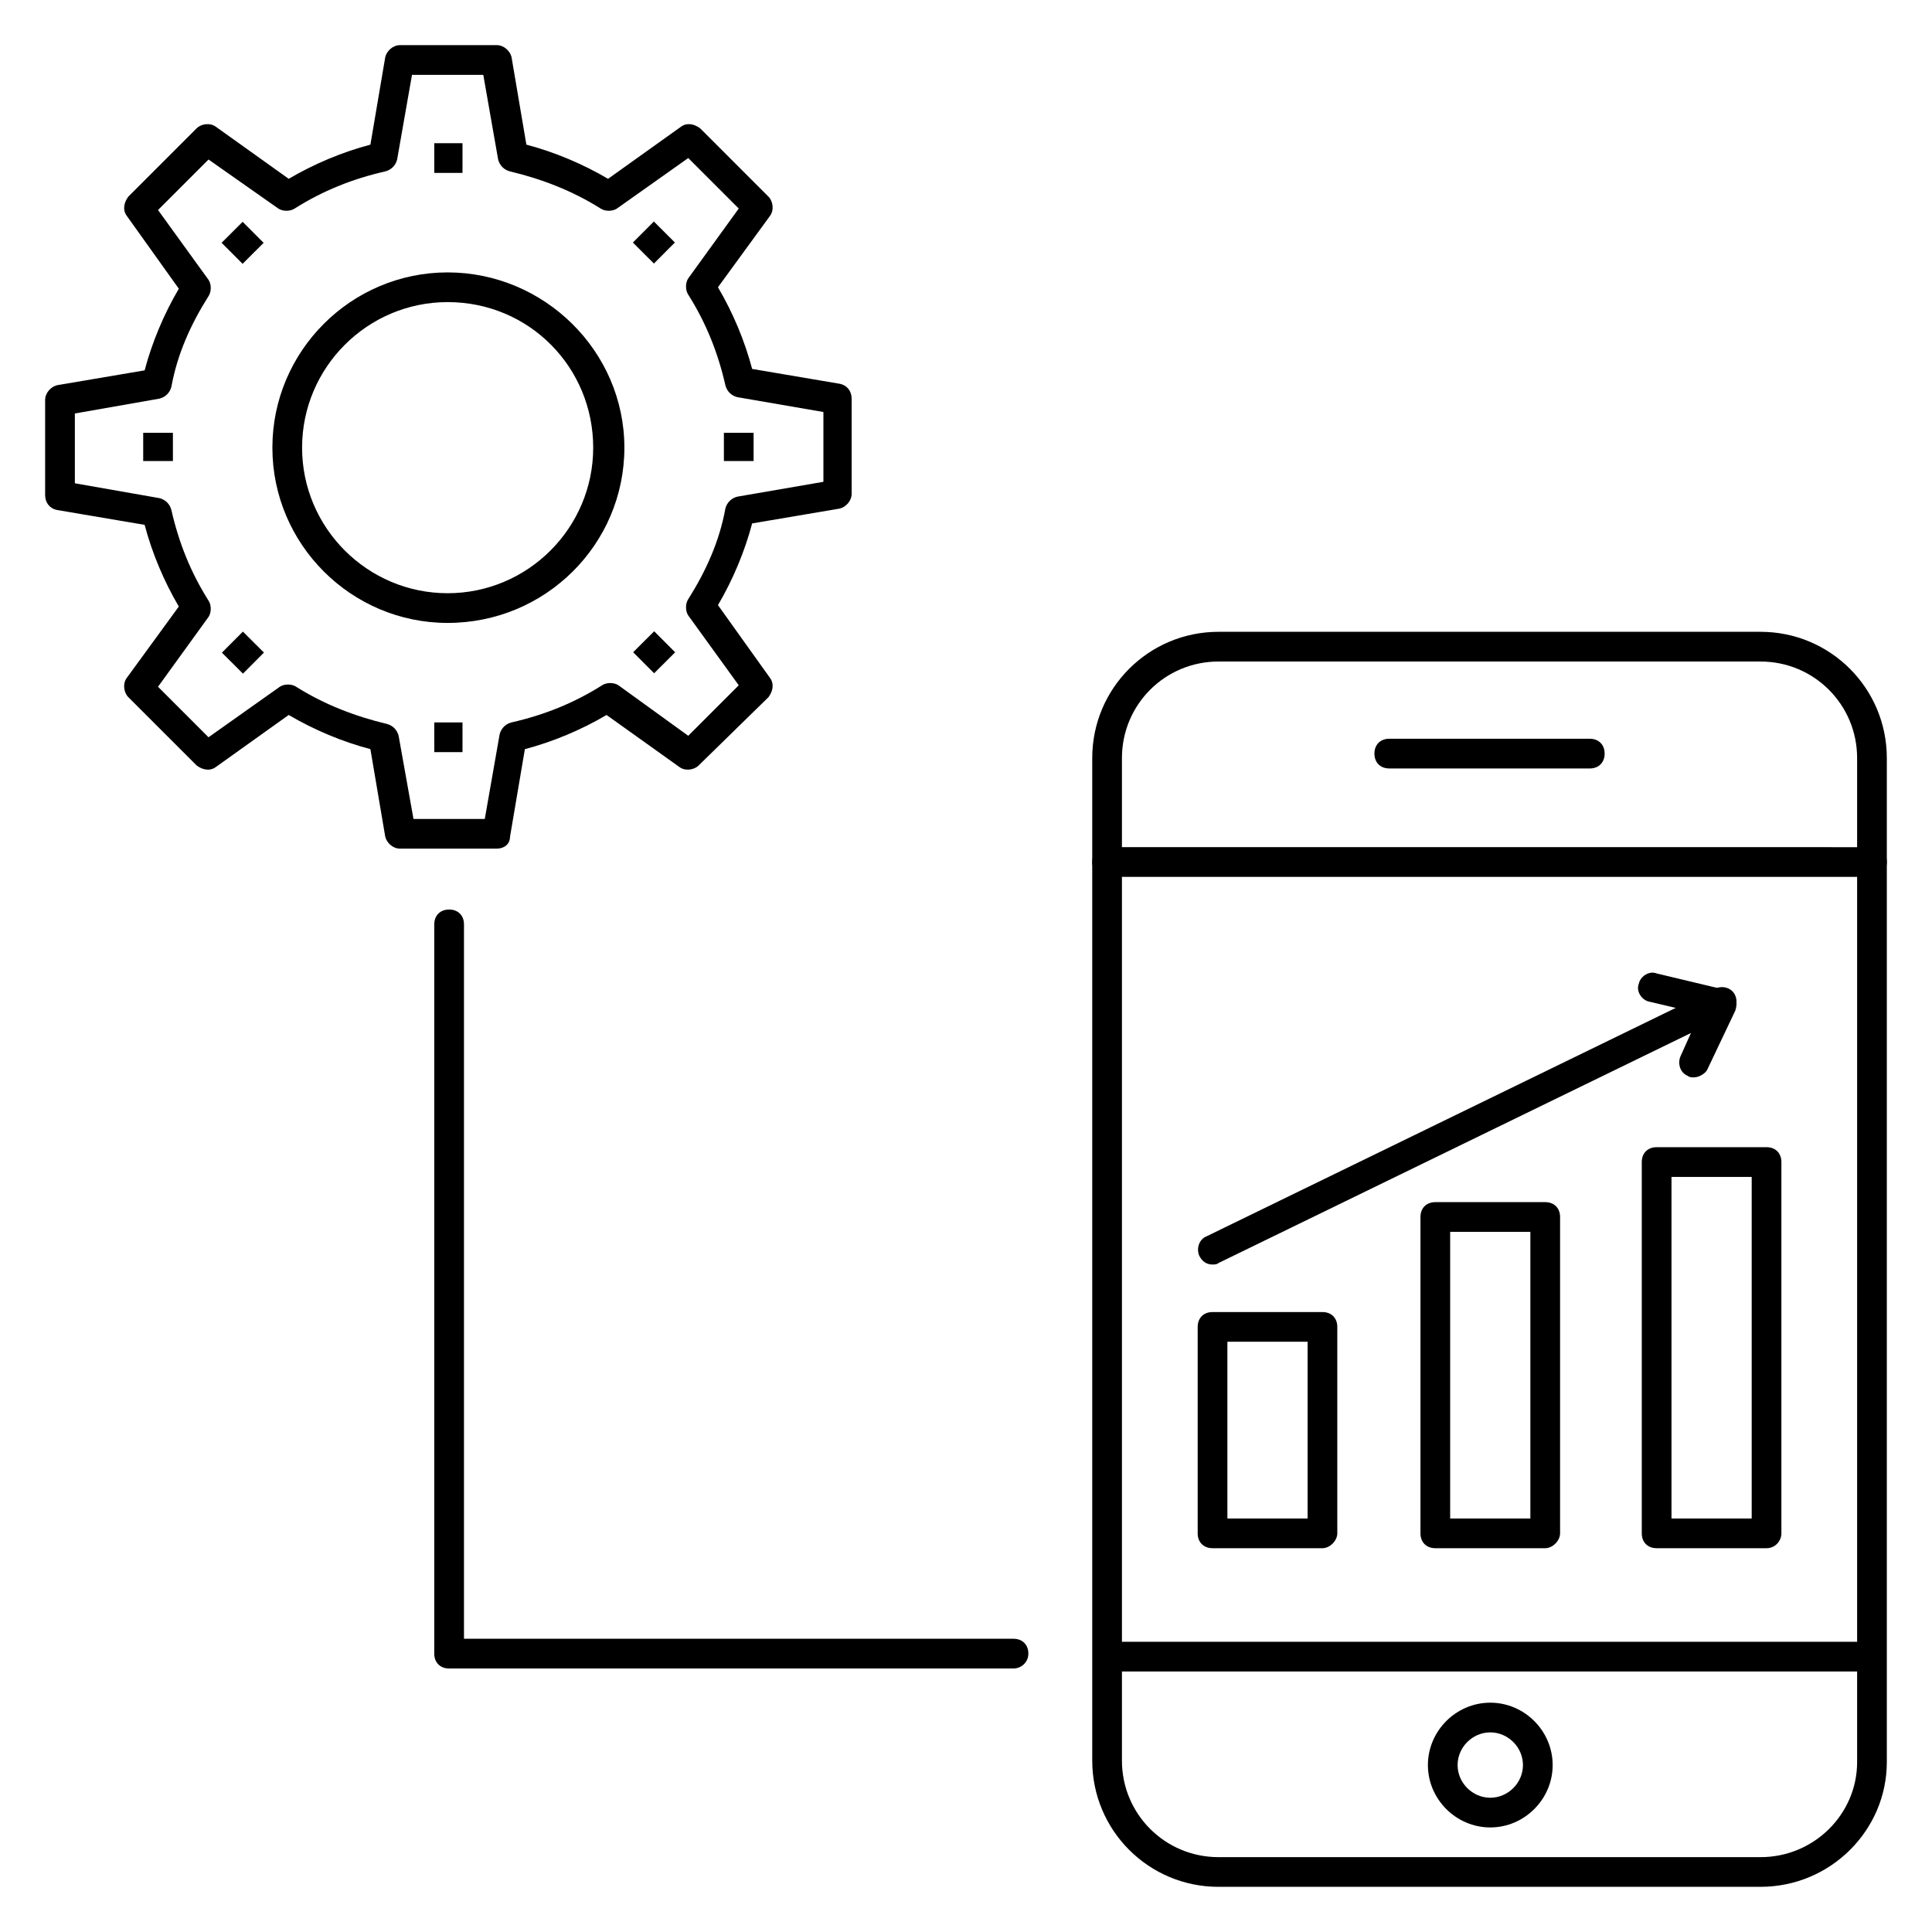 <?xml version="1.0" encoding="UTF-8"?>
<!-- Uploaded to: SVG Repo, www.svgrepo.com, Generator: SVG Repo Mixer Tools -->
<svg fill="#000000" width="800px" height="800px" version="1.1" viewBox="144 144 512 512" xmlns="http://www.w3.org/2000/svg">
 <g>
  <path d="m412.59 586.17h-149.57c-2.363 0-3.938-1.574-3.938-3.938l0.004-193.26c0-2.363 1.574-3.938 3.938-3.938 2.363 0 3.938 1.574 3.938 3.938v189.32h145.63c2.363 0 3.938 1.574 3.938 3.938-0.004 2.363-1.973 3.938-3.941 3.938z"/>
  <path d="m275.62 368.9h-25.586c-1.969 0-3.543-1.574-3.938-3.148l-3.938-23.223c-7.477-1.969-14.957-5.117-21.648-9.055l-19.285 13.777c-1.574 1.18-3.543 0.789-5.117-0.395l-18.105-18.105c-1.18-1.18-1.574-3.543-0.395-5.117l13.777-18.895c-3.938-6.691-7.086-14.168-9.055-21.648l-23.223-3.938c-1.969-0.395-3.148-1.969-3.148-3.938v-25.191c0-1.969 1.574-3.543 3.148-3.938l23.223-3.938c1.973-7.465 5.121-14.945 9.059-21.637l-13.777-19.285c-1.18-1.574-0.789-3.543 0.395-5.117l18.105-18.105c1.18-1.18 3.543-1.574 5.117-0.395l19.285 13.777c6.691-3.938 14.168-7.086 21.648-9.055l3.938-23.223c0.391-1.574 1.969-3.148 3.934-3.148h25.586c1.969 0 3.543 1.574 3.938 3.148l3.938 23.223c7.477 1.969 14.957 5.117 21.648 9.055l19.285-13.777c1.574-1.18 3.543-0.789 5.117 0.395l18.105 18.105c1.18 1.18 1.574 3.543 0.395 5.117l-13.777 18.895c3.938 6.691 7.086 14.168 9.055 21.648l23.223 3.938c1.969 0.395 3.148 1.969 3.148 3.938v25.191c0 1.969-1.574 3.543-3.148 3.938l-23.223 3.938c-1.969 7.477-5.117 14.957-9.055 21.648l13.777 19.285c1.18 1.574 0.789 3.543-0.395 5.117l-18.504 18.098c-1.18 1.18-3.543 1.574-5.117 0.395l-19.285-13.777c-6.691 3.938-14.168 7.086-21.648 9.055l-3.938 23.223c0.004 1.965-1.57 3.144-3.539 3.144zm-22.043-7.871h18.895l3.938-22.434c0.395-1.574 1.574-2.754 3.148-3.148 8.66-1.969 16.531-5.117 24.008-9.84 1.18-0.789 3.148-0.789 4.328 0l18.5 13.383 13.383-13.383-13.383-18.5c-0.789-1.18-0.789-3.148 0-4.328 4.723-7.477 8.266-15.352 9.84-24.008 0.395-1.574 1.574-2.754 3.148-3.148l22.828-3.938v-18.5l-22.828-3.938c-1.574-0.395-2.754-1.574-3.148-3.148-1.969-8.66-5.117-16.531-9.84-24.008-0.789-1.18-0.789-3.148 0-4.328l13.383-18.5-13.383-13.383-18.895 13.383c-1.18 0.789-3.148 0.789-4.328 0-7.477-4.723-15.742-7.871-24.008-9.84-1.574-0.395-2.754-1.574-3.148-3.148l-3.938-22.434h-18.895l-3.938 22.434c-0.395 1.574-1.574 2.754-3.148 3.148-8.66 1.969-16.531 5.117-24.008 9.84-1.18 0.789-3.148 0.789-4.328 0l-18.5-12.992-13.383 13.383 13.383 18.5c0.789 1.18 0.789 3.148 0 4.328-4.723 7.477-8.266 15.352-9.84 24.008-0.395 1.574-1.574 2.754-3.148 3.148l-22.434 3.938v18.5l22.434 3.938c1.574 0.395 2.754 1.574 3.148 3.148 1.969 8.66 5.117 16.531 9.84 24.008 0.789 1.18 0.789 3.148 0 4.328l-13.383 18.5 13.383 13.383 18.895-13.383c1.18-0.789 3.148-0.789 4.328 0 7.477 4.723 15.742 7.871 24.008 9.84 1.574 0.395 2.754 1.574 3.148 3.148z"/>
  <path d="m262.63 309.08c-25.586 0-46.445-20.859-46.445-46.445 0-25.586 20.859-46.445 46.445-46.445 25.582 0 46.836 20.859 46.836 46.445 0 25.582-20.859 46.445-46.836 46.445zm0-85.02c-21.254 0-38.574 17.32-38.574 38.574 0 21.254 17.32 38.574 38.574 38.574 21.254 0 38.574-17.32 38.574-38.574-0.004-21.254-16.926-38.574-38.574-38.574z"/>
  <path d="m259.09 181.95h7.477v7.871h-7.477z"/>
  <path d="m202.73 208.34 5.574-5.559 5.559 5.574-5.574 5.559z"/>
  <path d="m181.95 258.7h7.871v7.477h-7.871z"/>
  <path d="m202.81 316.96 5.559-5.578 5.578 5.559-5.559 5.578z"/>
  <path d="m259.09 335.45h7.477v7.871h-7.477z"/>
  <path d="m311.79 316.85 5.574-5.559 5.559 5.574-5.574 5.559z"/>
  <path d="m335.84 258.7h7.871v7.477h-7.871z"/>
  <path d="m311.72 208.28 5.559-5.574 5.574 5.559-5.559 5.574z"/>
  <path d="m610.57 644.03h-143.66c-18.5 0-33.457-14.957-33.457-33.457v-265.68c0-18.5 14.957-33.457 33.457-33.457h143.66c18.5 0 33.457 14.957 33.457 33.457v266.07c0 18.105-14.957 33.062-33.457 33.062zm-143.66-324.72c-14.168 0-25.586 11.414-25.586 25.586v265.68c0 14.168 11.414 25.586 25.586 25.586h143.66c14.168 0 25.586-11.414 25.586-25.191v-266.07c0-14.168-11.414-25.586-25.586-25.586z"/>
  <path d="m640.09 376.38h-202.7c-2.363 0-3.938-1.574-3.938-3.938 0-2.363 1.574-3.938 3.938-3.938l202.7 0.004c2.363 0 3.938 1.574 3.938 3.938 0 2.359-1.574 3.934-3.938 3.934z"/>
  <path d="m436.6 579.09h203.49v7.871h-203.49z"/>
  <path d="m538.94 628.29c-9.055 0-16.531-7.477-16.531-16.531 0-9.055 7.477-16.531 16.531-16.531 9.055 0 16.531 7.477 16.531 16.531 0 9.051-7.481 16.531-16.531 16.531zm0-25.191c-4.723 0-8.66 3.938-8.66 8.66 0 4.723 3.938 8.66 8.66 8.66s8.66-3.938 8.66-8.66c-0.004-4.727-3.938-8.66-8.66-8.66z"/>
  <path d="m565.31 347.65h-53.137c-2.363 0-3.938-1.574-3.938-3.938 0-2.363 1.574-3.938 3.938-3.938l53.137 0.004c2.363 0 3.938 1.574 3.938 3.938-0.004 2.359-1.578 3.934-3.938 3.934z"/>
  <path d="m553.5 554.29h-29.125c-2.363 0-3.938-1.574-3.938-3.938v-83.836c0-2.363 1.574-3.938 3.938-3.938h29.125c2.363 0 3.938 1.574 3.938 3.938v83.836c-0.004 1.969-1.969 3.938-3.938 3.938zm-25.191-7.871h21.254v-75.965h-21.254z"/>
  <path d="m494.46 554.29h-29.125c-2.363 0-3.938-1.574-3.938-3.938v-54.707c0-2.363 1.574-3.938 3.938-3.938h29.125c2.363 0 3.938 1.574 3.938 3.938v54.711c0 1.965-1.969 3.934-3.938 3.934zm-25.188-7.871h21.254v-46.84h-21.254z"/>
  <path d="m612.15 554.29h-29.125c-2.363 0-3.938-1.574-3.938-3.938v-98.398c0-2.363 1.574-3.938 3.938-3.938h29.125c2.363 0 3.938 1.574 3.938 3.938v98.398c0 1.969-1.574 3.938-3.938 3.938zm-25.188-7.871h21.254v-90.527h-21.254z"/>
  <path d="m465.34 479.11c-1.574 0-2.754-0.789-3.543-2.363-0.789-1.969 0-4.328 1.969-5.117l135-65.73c1.969-0.789 4.328 0 5.117 1.969 0.789 1.969 0 4.328-1.969 5.117l-135 65.73c-0.395 0.395-1.18 0.395-1.574 0.395z"/>
  <path d="m592.86 429.52c-0.395 0-1.18 0-1.574-0.395-1.969-0.789-2.754-3.148-1.969-5.117l5.117-11.414-13.383-3.148c-1.969-0.395-3.543-2.754-2.754-4.723 0.395-1.969 2.754-3.543 4.723-2.754l18.105 4.328c1.18 0.395 1.969 1.18 2.754 1.969 0.395 1.18 0.395 2.363 0 3.543l-7.477 15.742c-0.395 0.785-1.969 1.969-3.543 1.969z"/>
 </g>
</svg>